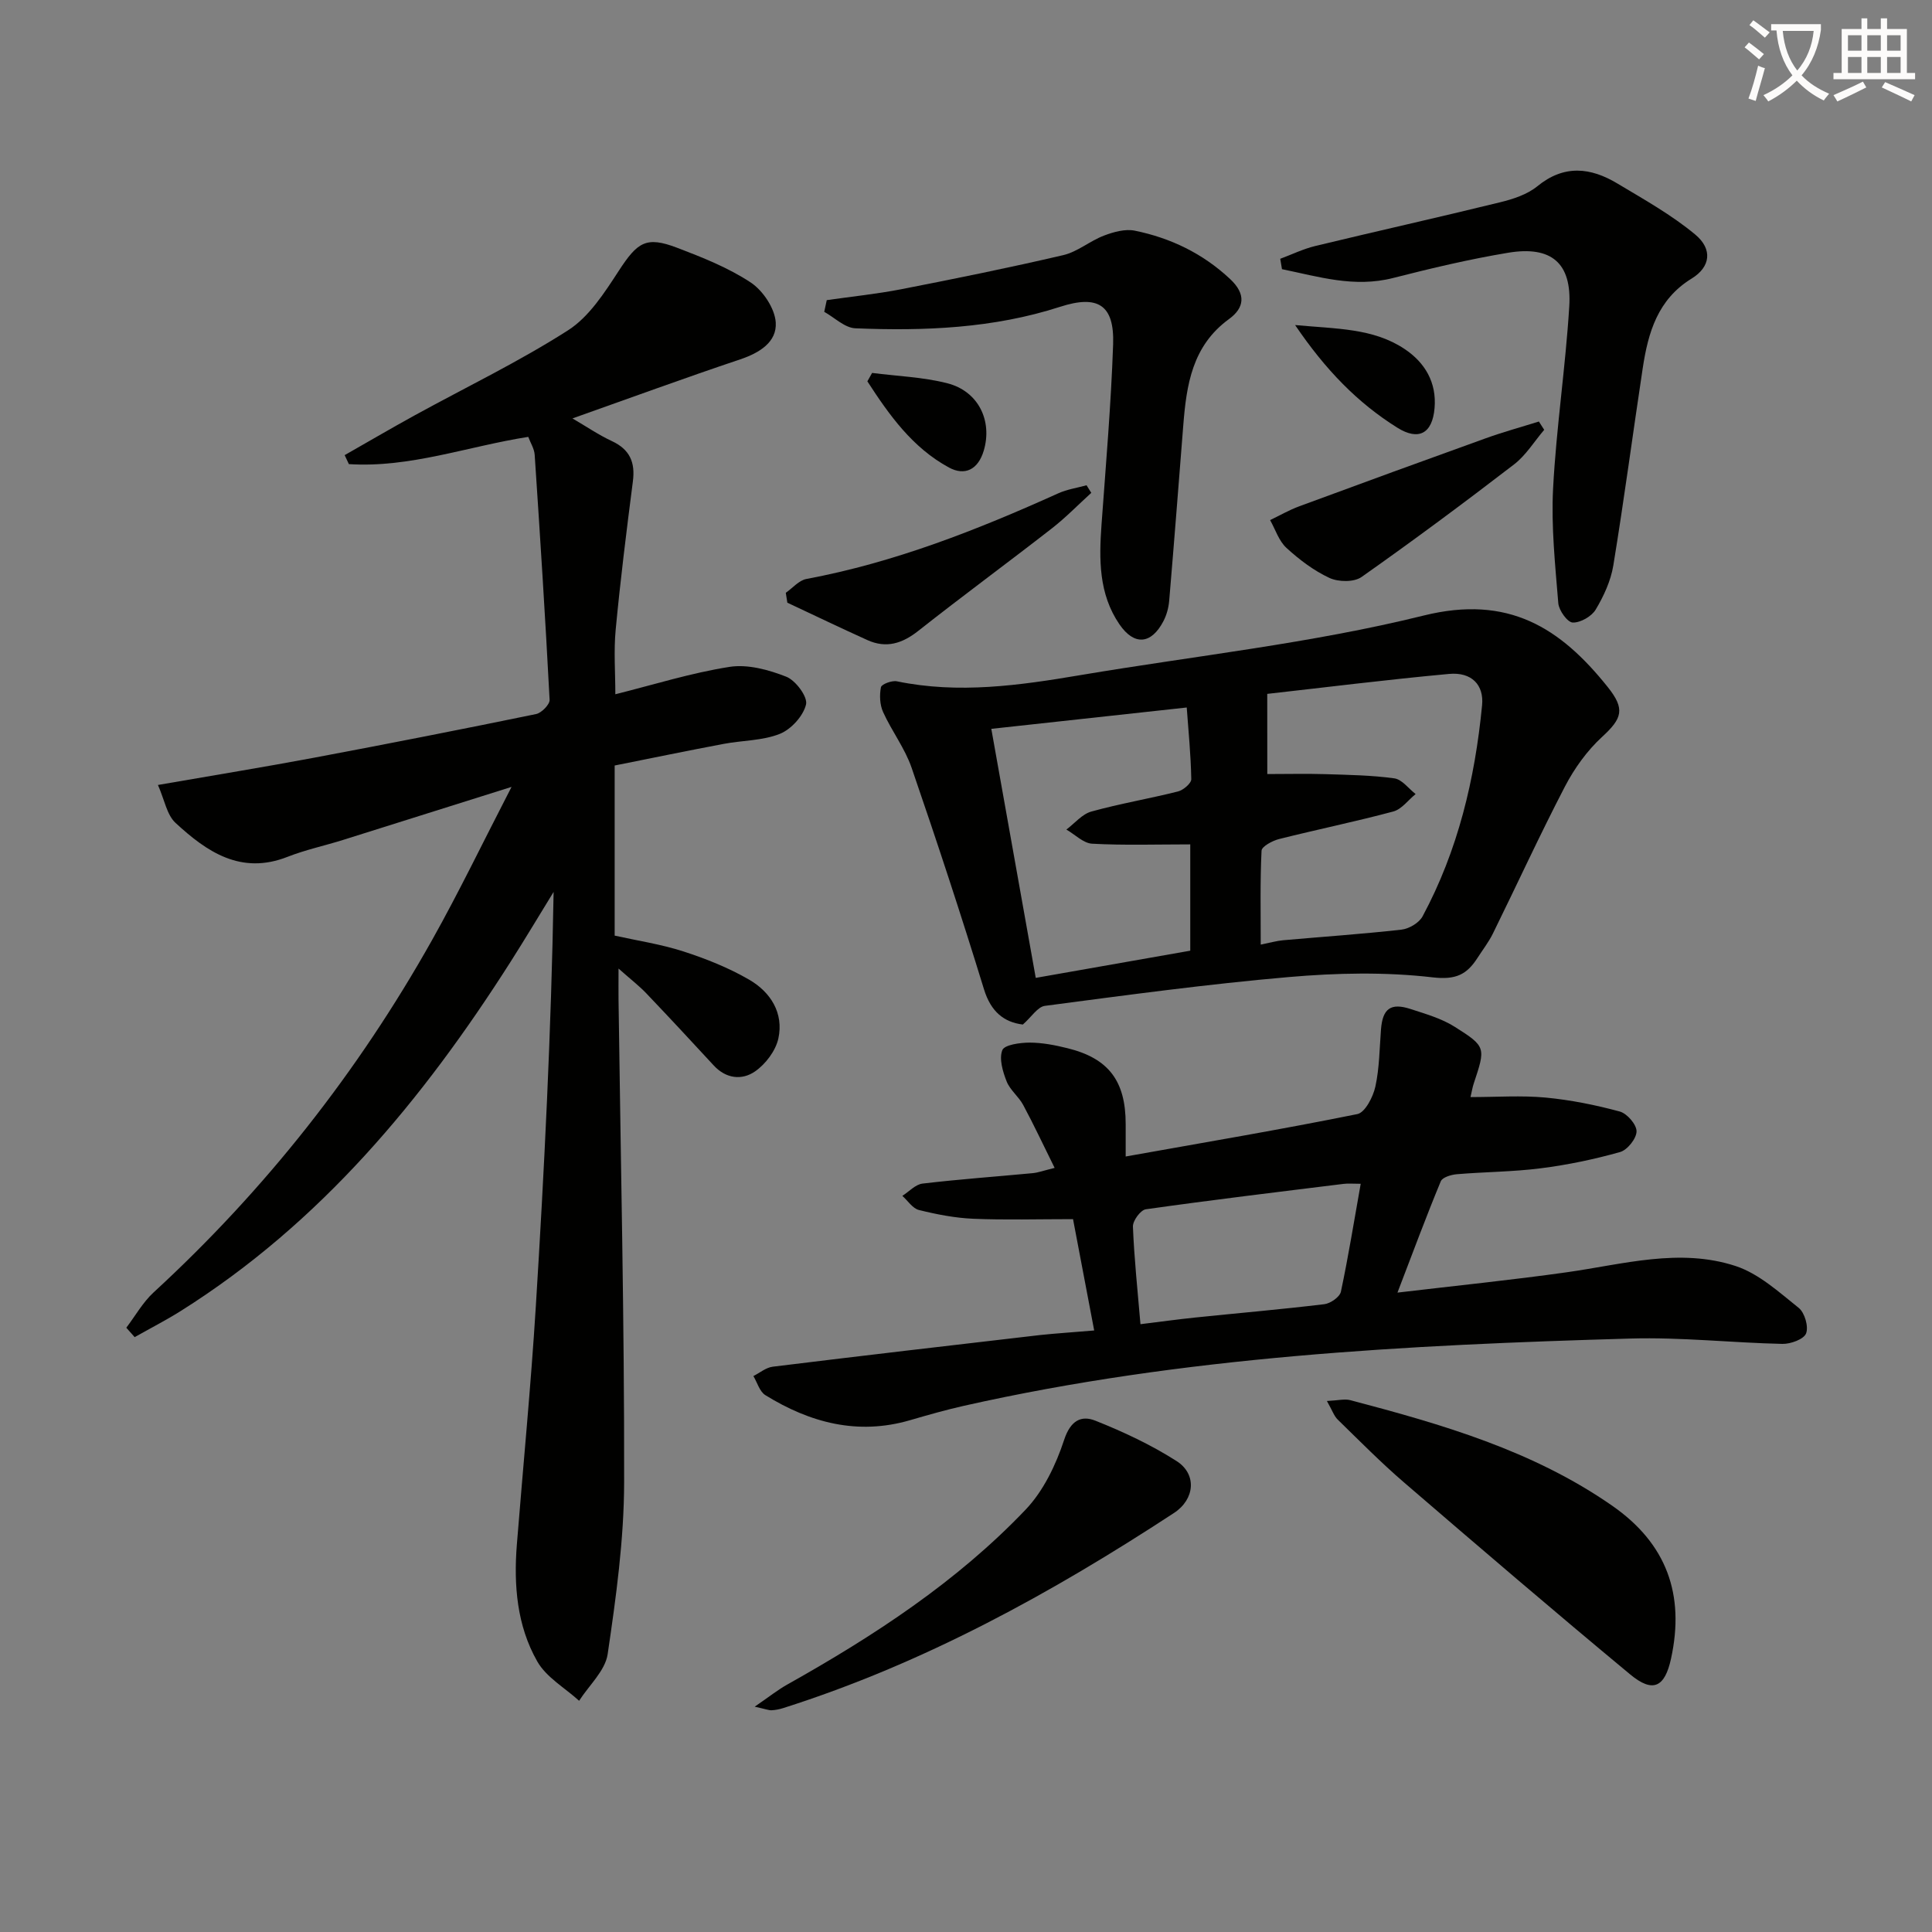 <svg enable-background="new 0 0 400 400" viewBox="0 0 400 400" xmlns="http://www.w3.org/2000/svg"><rect x="0" y="0" width="400" height="400" fill="#808080" stroke="none"/><path d="m362.1 8.8c1.1.8 2.1 1.6 3.1 2.4l-1 1.1c-1.3-1.1-2.3-2-3-2.5zm1.9 4.8c.5.2.9.4 1.4.5-.6 2.3-1.3 4.5-1.9 6.8l-1.5-.5c.8-2.1 1.4-4.3 2-6.8zm-1-9.4c1.3.9 2.4 1.8 3.4 2.5l-1 1.1c-1.4-1.2-2.4-2.1-3.2-2.6zm3.7 2.2v-1.4h10.3v1.2c-.5 3.6-1.8 6.8-4 9.4 1.5 1.6 3.4 2.8 5.7 3.8-.3.4-.7.8-1.1 1.4-2.3-1.1-4.1-2.5-5.6-4.1-1.6 1.6-3.6 3.1-5.9 4.3-.3-.5-.7-.9-1-1.3 2.4-1.1 4.4-2.5 6-4.1-1.9-2.5-3-5.6-3.3-9.3h-1.1zm8.8 0h-6.4c.3 3.3 1.3 6 3 8.2 2-2.3 3.1-5.1 3.4-8.2z" fill="#fcfbfa"/><path d="m385.3 3.8h1.3v2.2h2.8v-2.2h1.3v2.2h4.1v9.1h1.7v1.3h-16.9v-1.3h1.7v-9.1h4.1v-2.2zm.4 13.1.7 1.2c-1.8.9-3.8 1.9-6 2.9-.2-.4-.5-.8-.8-1.3 2.3-1 4.3-1.9 6.1-2.8zm-3.1-6.4h2.8v-3.2h-2.8zm0 4.6h2.8v-3.3h-2.8zm4-4.6h2.8v-3.2h-2.8zm0 4.6h2.8v-3.3h-2.8zm3.7 1.9c2.1.9 4.1 1.8 6.1 2.7l-.7 1.3c-2.2-1.1-4.2-2-6.1-2.9zm3.2-9.7h-2.8v3.2h2.8zm-2.8 7.8h2.8v-3.3h-2.8z" fill="#fcfbfa"/><g fill="#010100"><path d="m109.37 90.45c-12.52 1.96-24.48 6.45-37.14 5.64-.29-.62-.58-1.24-.87-1.86 4.84-2.75 9.64-5.57 14.52-8.25 10.6-5.82 21.56-11.09 31.72-17.59 4.37-2.79 7.57-7.81 10.51-12.32 3.87-5.94 5.65-7.22 12.06-4.78 5.25 2 10.6 4.12 15.25 7.19 2.54 1.68 5 5.36 5.19 8.28.26 4.05-3.34 6.29-7.35 7.64-11.43 3.83-22.76 7.99-34.74 12.23 2.84 1.65 5.39 3.4 8.15 4.69 3.73 1.73 4.88 4.4 4.36 8.36-1.32 10.22-2.59 20.44-3.56 30.69-.42 4.42-.07 8.91-.07 13.37 7.89-1.97 15.67-4.42 23.64-5.67 3.76-.59 8.11.6 11.76 2.04 1.94.77 4.46 4.17 4.08 5.74-.57 2.39-3.08 5.15-5.43 6.09-3.59 1.43-7.77 1.34-11.66 2.08-7.47 1.41-14.92 2.95-22.53 4.47v35.22c4.67 1.04 9.57 1.77 14.22 3.27 4.7 1.52 9.39 3.39 13.64 5.86 4.42 2.56 7.18 6.91 6.03 12.17-.56 2.55-2.63 5.29-4.82 6.81-2.69 1.87-6 1.55-8.56-1.23-4.63-5.02-9.27-10.01-13.98-14.95-1.45-1.52-3.13-2.81-5.73-5.11 0 2.96-.02 4.7 0 6.43.44 33.3 1.22 66.6 1.16 99.9-.02 11.88-1.67 23.82-3.41 35.61-.51 3.44-3.86 6.45-5.91 9.66-2.95-2.68-6.8-4.86-8.67-8.16-4.21-7.39-4.89-15.77-4.22-24.2 1.31-16.4 2.9-32.78 3.92-49.2 1.77-28.49 3.19-57.01 3.69-85.91-2.97 4.83-5.87 9.69-8.91 14.47-18.14 28.49-39.34 54.1-68.34 72.33-3.08 1.93-6.33 3.59-9.49 5.38-.58-.65-1.15-1.3-1.73-1.95 1.87-2.46 3.42-5.26 5.66-7.32 23.12-21.26 42.31-45.62 57.66-72.97 5.58-9.94 10.53-20.24 16.44-31.68-12.64 3.98-23.78 7.5-34.92 10.99-3.8 1.19-7.74 2.03-11.44 3.48-9.66 3.81-16.72-1.02-23.21-7.02-1.8-1.66-2.27-4.75-3.64-7.85 11.56-2.01 21.98-3.7 32.36-5.65 15.33-2.88 30.64-5.89 45.92-9.03 1.14-.23 2.86-1.99 2.81-2.95-.88-16.92-1.96-33.83-3.09-50.73-.08-1.25-.86-2.45-1.33-3.71z"/><path d="m226.54 275.46c-1.52-8.02-2.96-15.6-4.38-23.05-7.37 0-14.03.2-20.66-.08-3.77-.16-7.57-.9-11.24-1.81-1.31-.32-2.3-1.92-3.44-2.93 1.39-.88 2.7-2.36 4.17-2.54 7.58-.9 15.21-1.44 22.81-2.16 1.11-.1 2.19-.51 4.55-1.09-2.32-4.68-4.3-8.92-6.51-13.03-.93-1.74-2.72-3.08-3.43-4.88-.8-2.03-1.59-4.68-.89-6.47.44-1.11 3.65-1.55 5.62-1.56 2.63 0 5.3.52 7.87 1.16 8.51 2.09 12.05 6.78 12.05 15.7v6.72c16.41-2.93 32.24-5.6 47.96-8.78 1.6-.32 3.26-3.54 3.73-5.67.85-3.86.86-7.9 1.17-11.88.34-4.29 2.01-5.55 6.14-4.2 3.13 1.02 6.42 1.96 9.16 3.7 6.49 4.1 6.37 4.28 3.89 11.76-.25.75-.37 1.54-.66 2.77 5.43 0 10.53-.37 15.55.1 5.18.49 10.34 1.53 15.36 2.89 1.51.41 3.49 2.7 3.47 4.11-.02 1.5-1.91 3.86-3.42 4.28-5.36 1.51-10.87 2.66-16.4 3.36-5.76.74-11.6.74-17.4 1.23-1.17.1-2.97.64-3.31 1.46-2.97 7.16-5.67 14.43-8.97 23.05 12.43-1.47 23.77-2.62 35.05-4.21 11.65-1.64 23.35-5.1 34.97-1.29 4.8 1.58 8.97 5.4 13.05 8.66 1.24.99 2.08 3.88 1.53 5.29-.47 1.21-3.19 2.2-4.89 2.17-10.47-.23-20.96-1.41-31.41-1.11-46.36 1.33-92.65 3.7-138.12 13.94-3.72.84-7.4 1.89-11.07 2.96-10.85 3.17-20.72.54-29.98-5.18-1.19-.73-1.67-2.6-2.48-3.95 1.33-.67 2.61-1.77 4.01-1.94 18.46-2.27 36.93-4.42 55.4-6.56 3.3-.35 6.6-.55 11.15-.94zm55.18-30.37c-1.64 0-2.61-.1-3.55.02-13.66 1.69-27.32 3.33-40.94 5.26-1.09.15-2.72 2.38-2.67 3.59.26 6.57.96 13.13 1.56 20.2 4.18-.51 7.75-1.01 11.33-1.38 8.91-.92 17.84-1.69 26.73-2.76 1.28-.15 3.21-1.5 3.44-2.59 1.54-7.24 2.71-14.56 4.1-22.34z"/><path d="m211.77 212.12c-3.88-.48-6.6-2.6-8.05-7.31-4.72-15.37-9.75-30.65-14.98-45.85-1.39-4.04-4.12-7.6-5.9-11.53-.69-1.51-.77-3.51-.45-5.15.13-.63 2.28-1.44 3.31-1.22 12.77 2.64 25.36.85 37.96-1.28 23.73-4 47.81-6.57 71.1-12.34 17.53-4.34 28.29 2.52 38.11 14.81 3.64 4.56 3 6.48-1.19 10.33-3.09 2.84-5.71 6.49-7.66 10.23-5.22 10.03-9.93 20.32-14.93 30.47-.88 1.78-2.12 3.38-3.2 5.06-2.21 3.42-4.45 4.57-9.28 4.01-9.81-1.14-19.91-.92-29.79-.06-16.87 1.46-33.67 3.75-50.47 5.96-1.52.19-2.78 2.29-4.58 3.87zm50.61-51.86c4.21 0 8.12-.1 12.02.02 4.77.15 9.57.22 14.28.87 1.59.22 2.95 2.12 4.41 3.25-1.53 1.24-2.88 3.14-4.62 3.61-7.83 2.1-15.8 3.73-23.67 5.71-1.37.35-3.57 1.53-3.61 2.41-.31 6.38-.17 12.78-.17 19.44 2.04-.41 3.31-.78 4.61-.9 8.18-.73 16.38-1.28 24.54-2.2 1.57-.18 3.63-1.4 4.36-2.75 7.33-13.64 10.84-28.41 12.32-43.71.41-4.19-2.15-6.92-6.85-6.48-12.84 1.18-25.64 2.79-37.63 4.13.01 5.92.01 11.05.01 16.6zm-57.14-9.36c3.05 17.07 6.12 34.32 9.2 51.56 10.87-1.91 21.45-3.77 31.99-5.63 0-7.46 0-14.52 0-22.01-7.03 0-13.68.22-20.31-.14-1.83-.1-3.56-1.91-5.34-2.93 1.72-1.28 3.25-3.2 5.18-3.73 5.91-1.64 11.99-2.66 17.94-4.16 1.1-.28 2.76-1.69 2.74-2.55-.09-5.06-.6-10.12-.94-14.83-13.83 1.51-26.95 2.94-40.46 4.42z"/><path d="m265.06 53.58c2.42-.9 4.77-2.05 7.26-2.65 12.72-3.07 25.5-5.92 38.22-9.04 2.71-.66 5.64-1.61 7.74-3.32 5.55-4.54 11.03-3.91 16.58-.58 5.51 3.3 11.2 6.48 16.11 10.56 3.67 3.04 3.17 6.73-.73 9.12-7.05 4.33-9.01 11.18-10.13 18.55-2.06 13.61-3.86 27.27-6.09 40.85-.52 3.18-1.98 6.35-3.65 9.14-.85 1.42-3.17 2.74-4.76 2.68-1.09-.05-2.85-2.5-2.98-3.99-.64-7.9-1.49-15.86-1.08-23.75.66-12.6 2.58-25.13 3.35-37.73.55-8.97-3.71-12.58-12.66-11.09-8 1.33-15.92 3.21-23.79 5.22-8.09 2.07-15.47-.28-23.03-1.82-.13-.72-.24-1.43-.36-2.15z"/><path d="m171.17 62.14c5.15-.74 10.34-1.27 15.43-2.26 11.21-2.19 22.42-4.46 33.54-7.06 2.96-.69 5.52-2.94 8.42-4.04 2-.76 4.4-1.43 6.4-1.02 7.43 1.52 14.07 4.72 19.72 10.01 3.36 3.14 2.96 5.97-.23 8.29-7.63 5.55-8.81 13.64-9.47 22.06-.95 12.08-1.89 24.17-2.91 36.24-.12 1.45-.53 2.97-1.2 4.25-2.52 4.83-6.06 5.1-9.11.64-4.3-6.3-4.22-13.44-3.7-20.67.9-12.42 1.97-24.84 2.4-37.29.28-8.24-3.21-10.28-10.98-7.77-13.79 4.46-28.07 5.04-42.39 4.45-2.19-.09-4.3-2.22-6.44-3.41.19-.81.36-1.61.52-2.42z"/><path d="m274.72 290.06c2.33-.11 3.68-.48 4.85-.17 18.98 5 37.78 10.42 54.2 21.84 11.31 7.86 15.09 18.42 12.2 31.67-1.29 5.93-3.74 7.19-8.47 3.26-15.74-13.06-31.28-26.37-46.78-39.71-4.79-4.12-9.24-8.63-13.77-13.05-.75-.73-1.11-1.88-2.23-3.84z"/><path d="m156.25 353.35c2.99-2.05 4.8-3.5 6.79-4.61 17.91-10.05 35.04-21.23 49.28-36.16 3.71-3.89 6.3-9.3 8-14.48 1.31-3.98 3.52-5.13 6.45-3.97 5.81 2.31 11.57 5.01 16.83 8.37 4.27 2.73 3.76 7.93-.53 10.74-25.38 16.62-51.81 31.15-80.88 40.39-.78.25-1.61.42-2.42.46-.59.03-1.2-.23-3.52-.74z"/><path d="m319.71 88.99c-2.06 2.41-3.78 5.27-6.24 7.16-10.38 7.98-20.89 15.79-31.59 23.32-1.55 1.09-4.78 1.04-6.62.19-3.25-1.51-6.26-3.79-8.92-6.23-1.57-1.44-2.28-3.8-3.38-5.75 2-.96 3.94-2.08 6.02-2.85 12.86-4.75 25.73-9.45 38.63-14.09 3.61-1.3 7.33-2.32 11-3.47.36.59.73 1.15 1.1 1.72z"/><path d="m162.69 122.73c1.41-.98 2.71-2.57 4.26-2.86 18.25-3.41 35.33-10.14 52.15-17.73 1.83-.83 3.9-1.13 5.86-1.67.33.52.66 1.05.98 1.57-2.71 2.46-5.27 5.1-8.14 7.34-9.17 7.14-18.54 14.02-27.66 21.22-3.34 2.64-6.65 3.69-10.56 1.92-5.55-2.51-11.05-5.15-16.57-7.74-.11-.69-.21-1.37-.32-2.05z"/><path d="m268.14 67.3c8.66.8 16.17.64 22.64 4.94 4.25 2.82 6.69 6.96 6.23 12.26-.45 5.27-3.3 6.8-7.69 4.06-8.26-5.16-14.9-12-21.18-21.26z"/><path d="m180.56 77.21c5.19.67 10.51.85 15.54 2.13 6.5 1.65 9.41 7.81 7.57 13.98-1.18 3.94-3.93 5.24-7.19 3.48-7.57-4.1-12.39-10.89-16.9-17.85.33-.58.65-1.16.98-1.74z"/></g></svg>